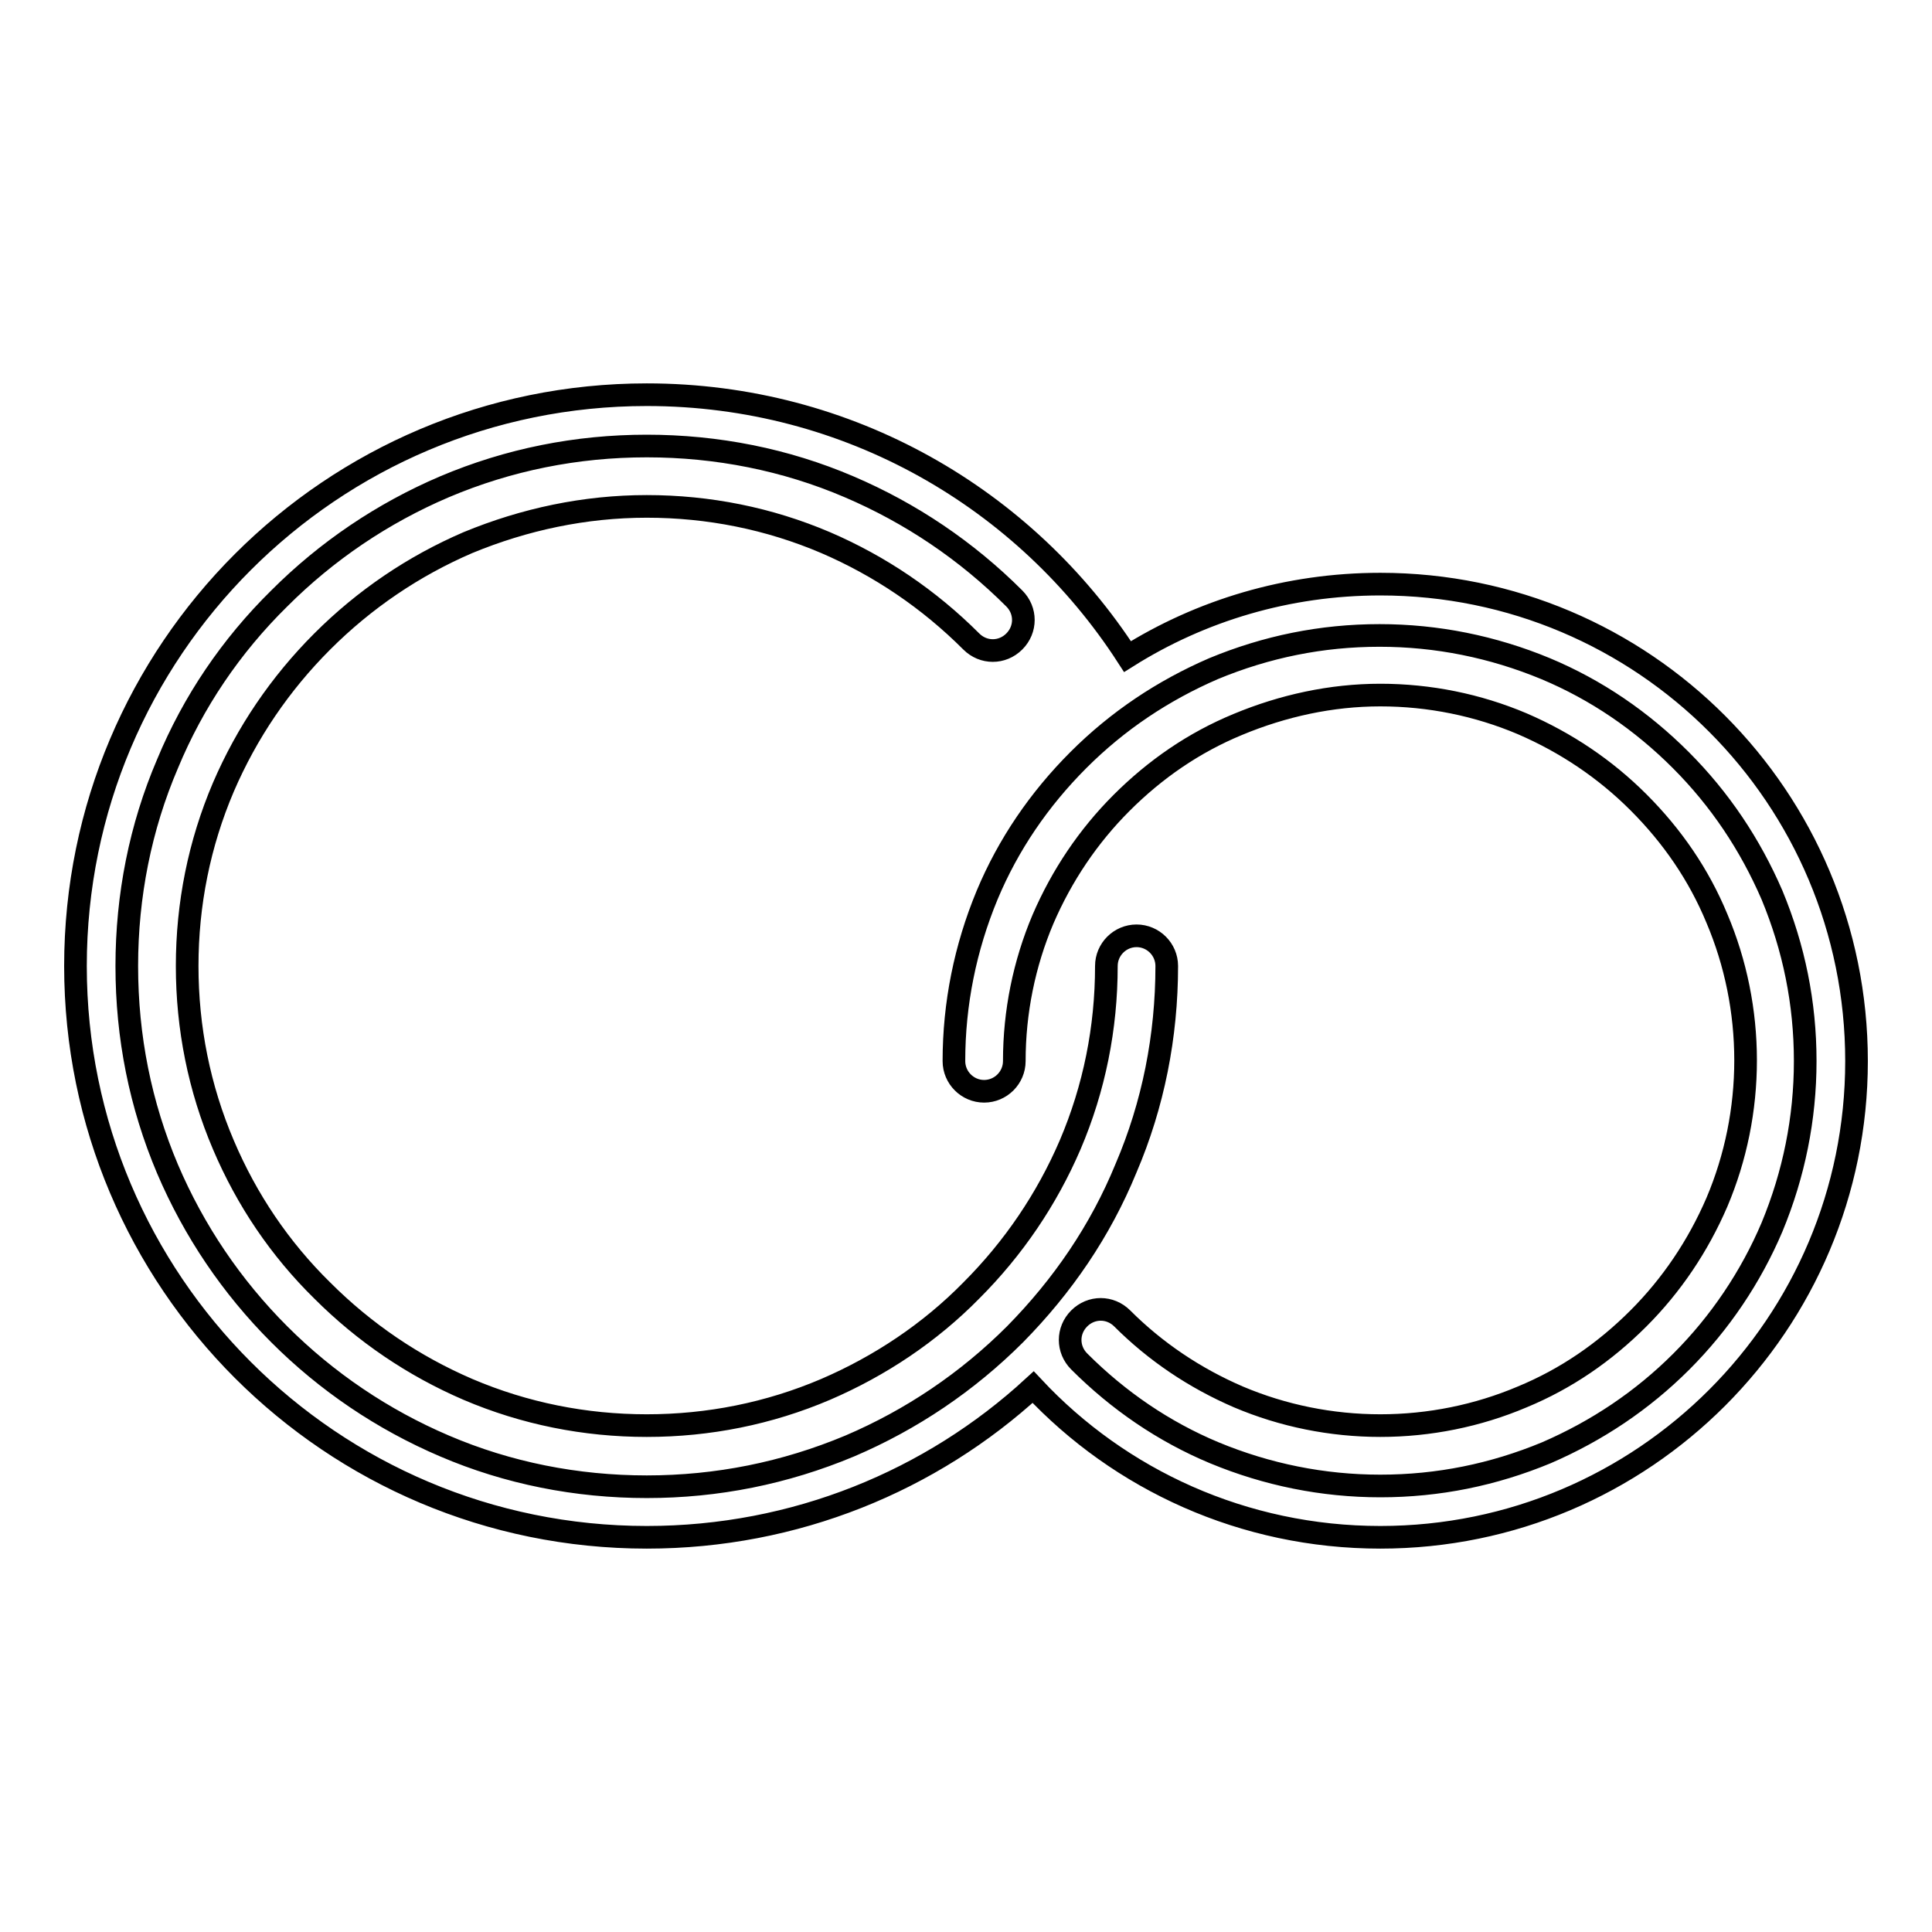 <?xml version="1.0" encoding="utf-8"?>
<!-- Svg Vector Icons : http://www.onlinewebfonts.com/icon -->
<!DOCTYPE svg PUBLIC "-//W3C//DTD SVG 1.1//EN" "http://www.w3.org/Graphics/SVG/1.1/DTD/svg11.dtd">
<svg version="1.1" xmlns="http://www.w3.org/2000/svg" xmlns:xlink="http://www.w3.org/1999/xlink" x="0px" y="0px" viewBox="0 0 256 256" enable-background="new 0 0 256 256" xml:space="preserve">
<g><g><path stroke-width="3" fill-opacity="0" stroke="#000000"  d="M182.9,77.4c-12.3,0-23.8,3.5-33.5,9.6c-13.5-20.9-36.9-34.7-63.7-34.7C43.9,52.3,10,86.2,10,128c0,41.8,33.9,75.7,75.7,75.7c19.7,0,37.7-7.5,51.2-19.9c11.5,12.3,27.9,19.9,46,19.9c34.9,0,63.1-28.3,63.1-63.1C246,105.7,217.8,77.4,182.9,77.4z M134.5,176.8c-6.3,6.3-13.7,11.3-21.9,14.8C104,195.2,95,197,85.7,197c-9.3,0-18.4-1.8-26.8-5.4c-8.2-3.5-15.6-8.5-21.9-14.8c-6.3-6.3-11.3-13.7-14.8-21.9c-3.6-8.5-5.4-17.5-5.4-26.9c0-9.3,1.8-18.4,5.4-26.8C25.6,93,30.6,85.6,37,79.3c6.3-6.3,13.7-11.3,21.9-14.8c8.5-3.6,17.5-5.4,26.8-5.4c9.3,0,18.4,1.8,26.8,5.4c8.2,3.5,15.6,8.5,21.9,14.8c1.6,1.6,1.6,4.1,0,5.7c-1.6,1.6-4.1,1.6-5.7,0c-5.6-5.6-12.1-10-19.3-13.1c-7.5-3.2-15.5-4.8-23.7-4.8S69.5,68.8,62,71.9C54.8,75,48.3,79.4,42.7,85c-5.6,5.6-10,12.1-13.1,19.3c-3.2,7.5-4.8,15.5-4.8,23.7s1.6,16.2,4.8,23.7c3.1,7.3,7.5,13.8,13.1,19.3c5.6,5.6,12.1,10,19.3,13.1c7.5,3.2,15.5,4.8,23.7,4.8s16.2-1.6,23.7-4.8c7.2-3.1,13.8-7.5,19.3-13.1c5.6-5.6,10-12.1,13.1-19.3c3.2-7.5,4.8-15.5,4.8-23.7c0-2.2,1.8-4,4-4c2.2,0,4,1.8,4,4c0,9.3-1.8,18.4-5.4,26.8C145.8,163.1,140.8,170.4,134.5,176.8z M222.8,180.4c-5.2,5.2-11.2,9.2-17.9,12.1c-7,2.9-14.3,4.4-22,4.4c-7.6,0-15-1.5-22-4.4c-6.7-2.8-12.7-6.9-17.9-12.1c-1.6-1.6-1.6-4.1,0-5.7c1.6-1.6,4.1-1.6,5.7,0c4.4,4.4,9.6,7.9,15.4,10.4c5.9,2.5,12.3,3.8,18.8,3.8s12.9-1.3,18.8-3.8c5.8-2.4,10.9-5.9,15.4-10.4c4.4-4.4,7.9-9.6,10.4-15.4c2.5-5.9,3.8-12.3,3.8-18.8c0-6.5-1.3-12.9-3.8-18.8c-2.4-5.8-5.9-10.9-10.4-15.4c-4.4-4.4-9.6-7.9-15.4-10.4c-5.9-2.5-12.3-3.8-18.8-3.8S170,93.5,164,96c-5.8,2.4-10.9,5.9-15.4,10.4c-4.4,4.4-7.9,9.6-10.4,15.4c-2.5,5.9-3.8,12.3-3.8,18.8c0,2.2-1.8,4-4,4c-2.2,0-4-1.8-4-4c0-7.6,1.5-15,4.4-22c2.8-6.7,6.9-12.7,12.1-17.9c5.2-5.2,11.2-9.2,17.9-12.1c7-2.9,14.3-4.4,22-4.4c7.6,0,15,1.5,22,4.4c6.7,2.8,12.7,6.9,17.9,12.1c5.2,5.2,9.2,11.2,12.1,17.9c2.9,7,4.4,14.3,4.4,22c0,7.6-1.5,15-4.4,22C232,169.2,227.9,175.3,222.8,180.4z"/></g></g>
</svg>